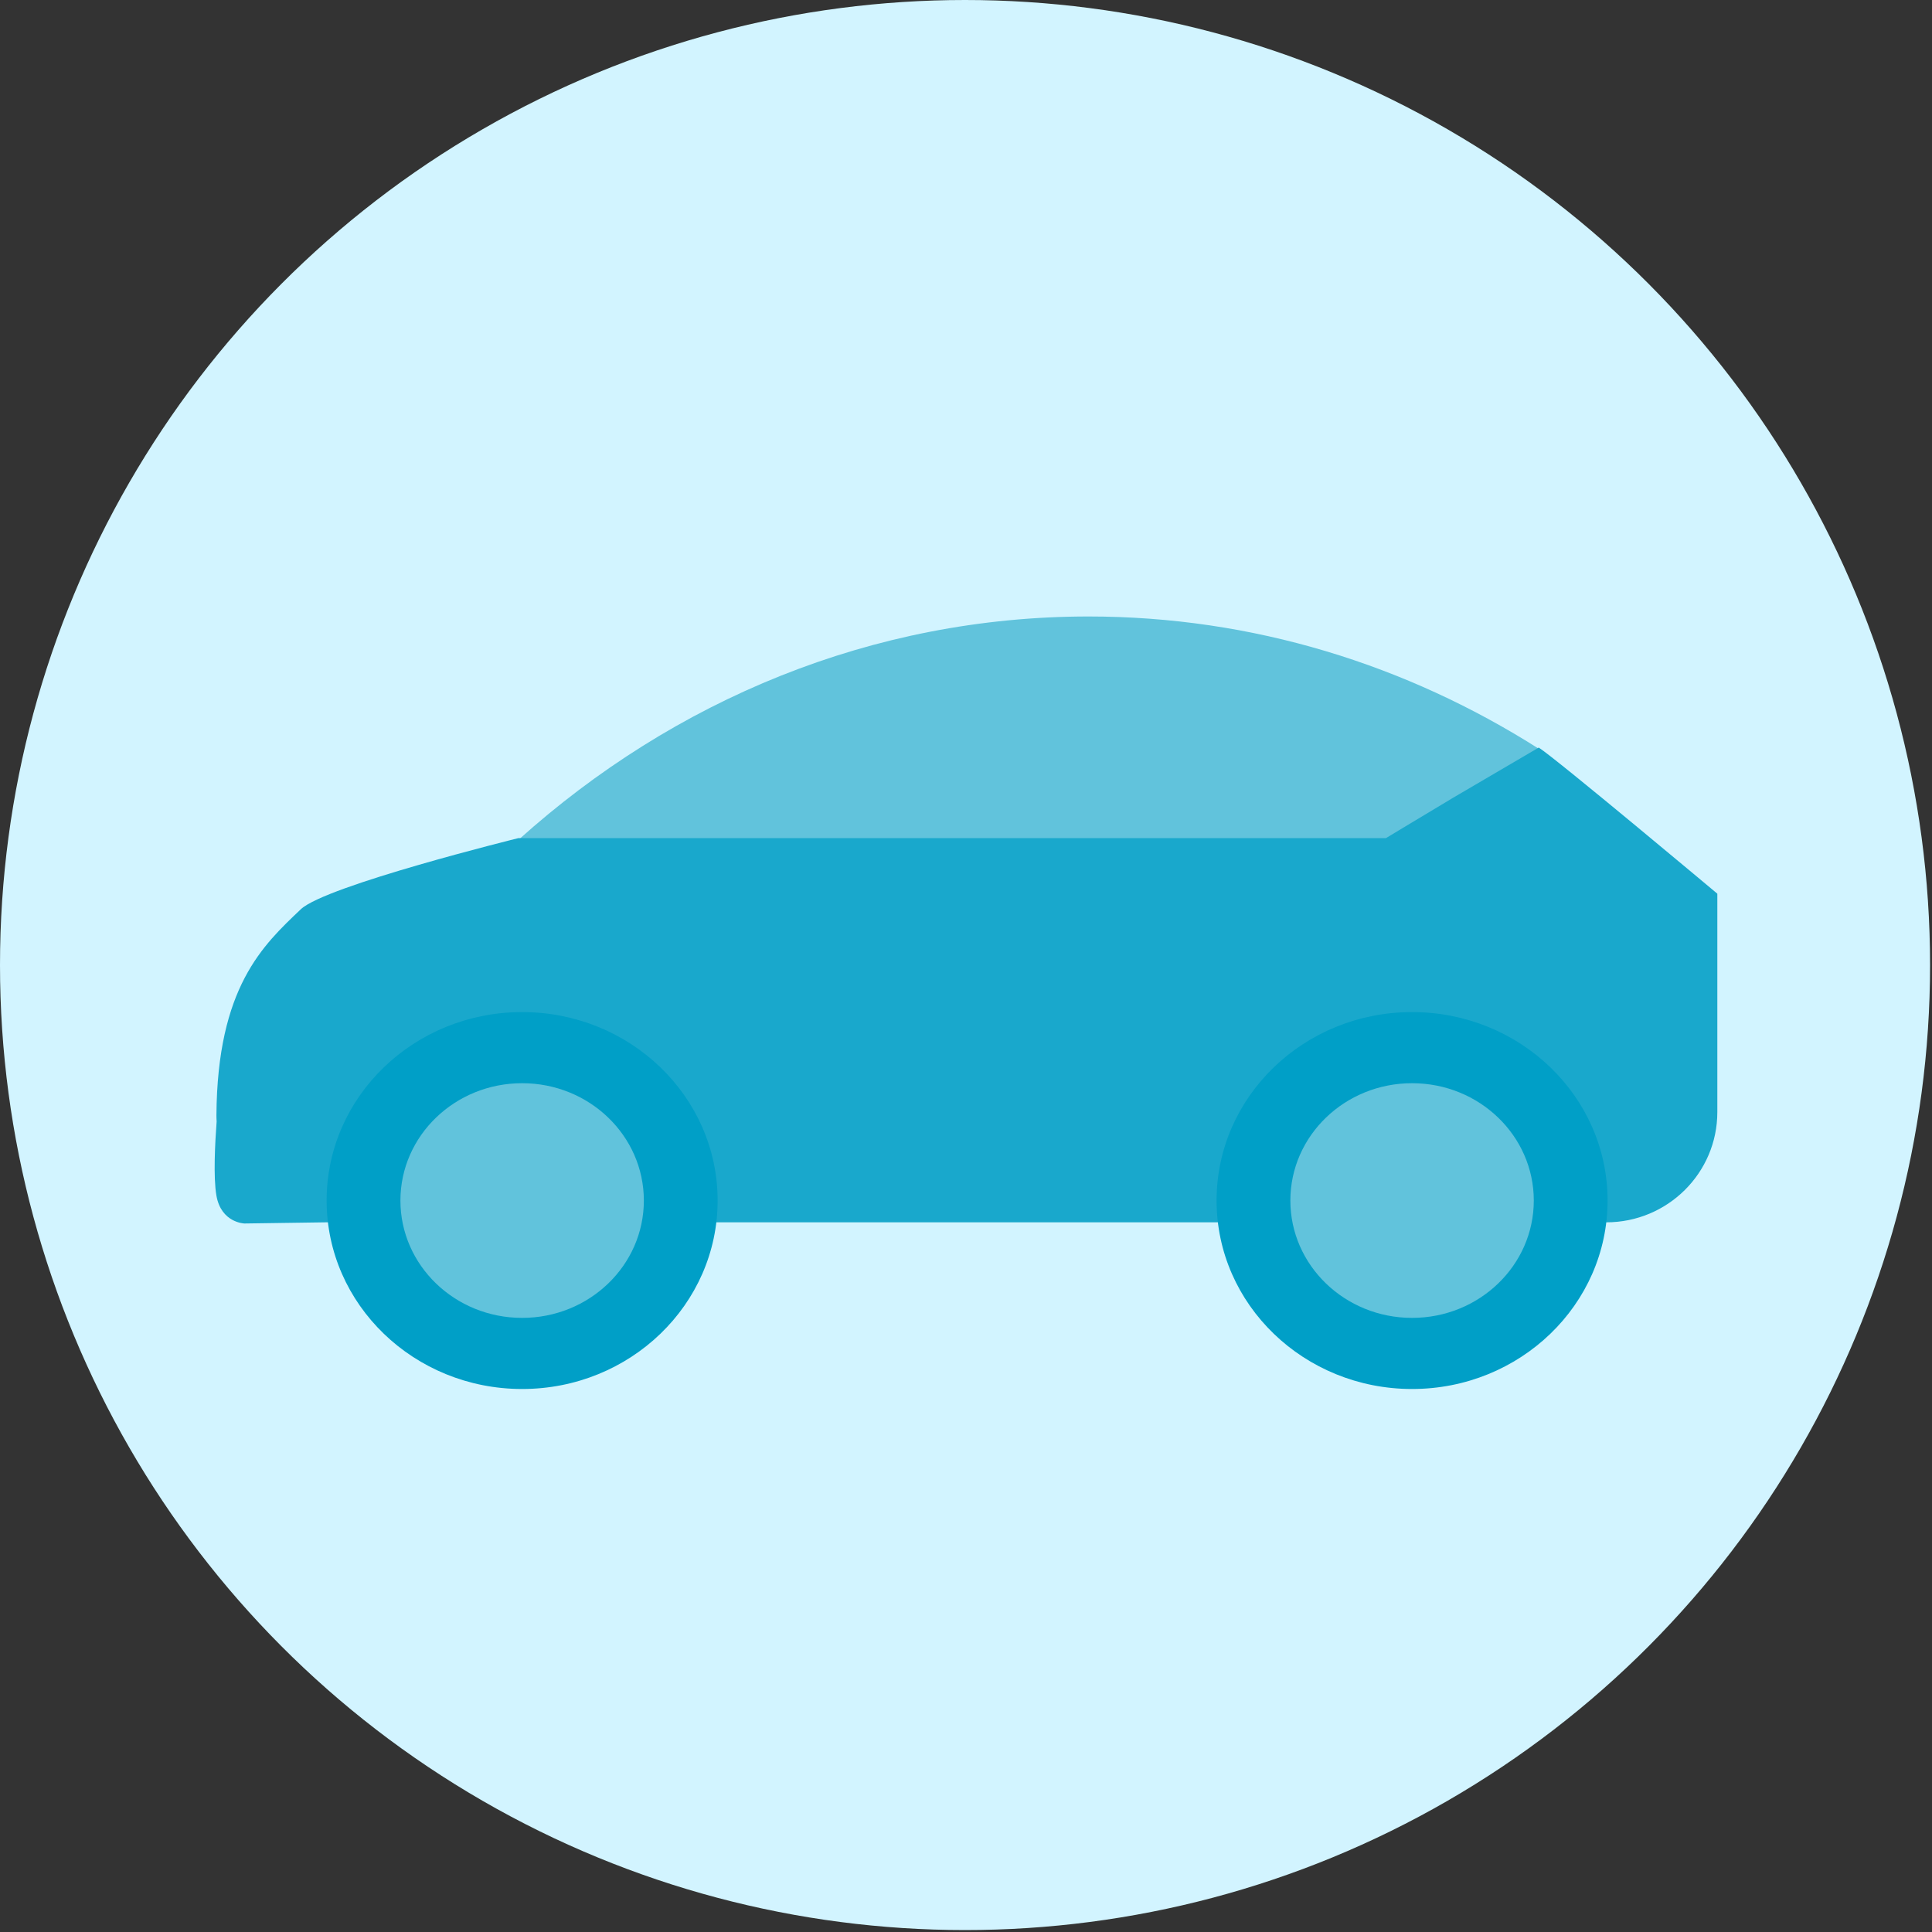 <svg xmlns="http://www.w3.org/2000/svg" xmlns:xlink="http://www.w3.org/1999/xlink" width="90" height="90"><rect width="100%" height="100%" fill="#333333" stroke="none"/><defs><circle id="a" cx="44.955" cy="44.955" r="44.955"/></defs><g fill="none" fill-rule="evenodd"><mask id="b" fill="#fff"><use xlink:href="#a"/></mask><use fill="#D2F4FF" xlink:href="#a"/><g mask="url(#b)"><path fill="#61C3DC" fill-rule="nonzero" d="M50.711 28.718c-10.077 0-19.322 3.9-26.55 10.397h40.422l7.126-4.219c-6.174-3.927-13.346-6.178-20.999-6.178"/><path fill="#19A8CC" fill-rule="nonzero" d="M71.684 34.827c-.002-.002-.004-.002-.007 0l-3.992 2.339-3.124 1.877-.004.001H24.144c-.035.01-8.977 2.214-10.132 3.314-1.76 1.673-3.89 3.63-3.93 9.597 0 .097.003.194.01.287-.073.977-.16 2.605-.01 3.457.223 1.268 1.303 1.296 1.306 1.296l7.532-.108c2.795.22 5.171.055 5.176.054h50.728c2.859 0 5.176-2.3 5.176-5.136v-10.17l-.001-.004c-.102-.085-7.45-6.244-8.315-6.804"/><path fill="#009FC7" d="M33.43 55.926c0 4.849-4.077 8.779-9.107 8.779-5.03 0-9.107-3.93-9.107-8.779s4.077-8.779 9.107-8.779c5.03 0 9.107 3.93 9.107 8.779"/><path fill="#61C3DC" fill-rule="nonzero" d="M29.993 55.926c0 3.018-2.539 5.466-5.67 5.466-3.132 0-5.67-2.448-5.67-5.466 0-3.019 2.538-5.466 5.67-5.466 3.131 0 5.67 2.447 5.67 5.466"/><path fill="#009FC7" d="M74.887 55.926c0 4.849-4.077 8.779-9.107 8.779-5.03 0-9.107-3.93-9.107-8.779s4.077-8.779 9.107-8.779c5.03 0 9.107 3.93 9.107 8.779"/><path fill="#61C3DC" fill-rule="nonzero" d="M71.45 55.926c0 3.018-2.539 5.466-5.67 5.466-3.132 0-5.67-2.448-5.67-5.466 0-3.019 2.538-5.466 5.67-5.466 3.131 0 5.67 2.447 5.67 5.466"/></g></g></svg>